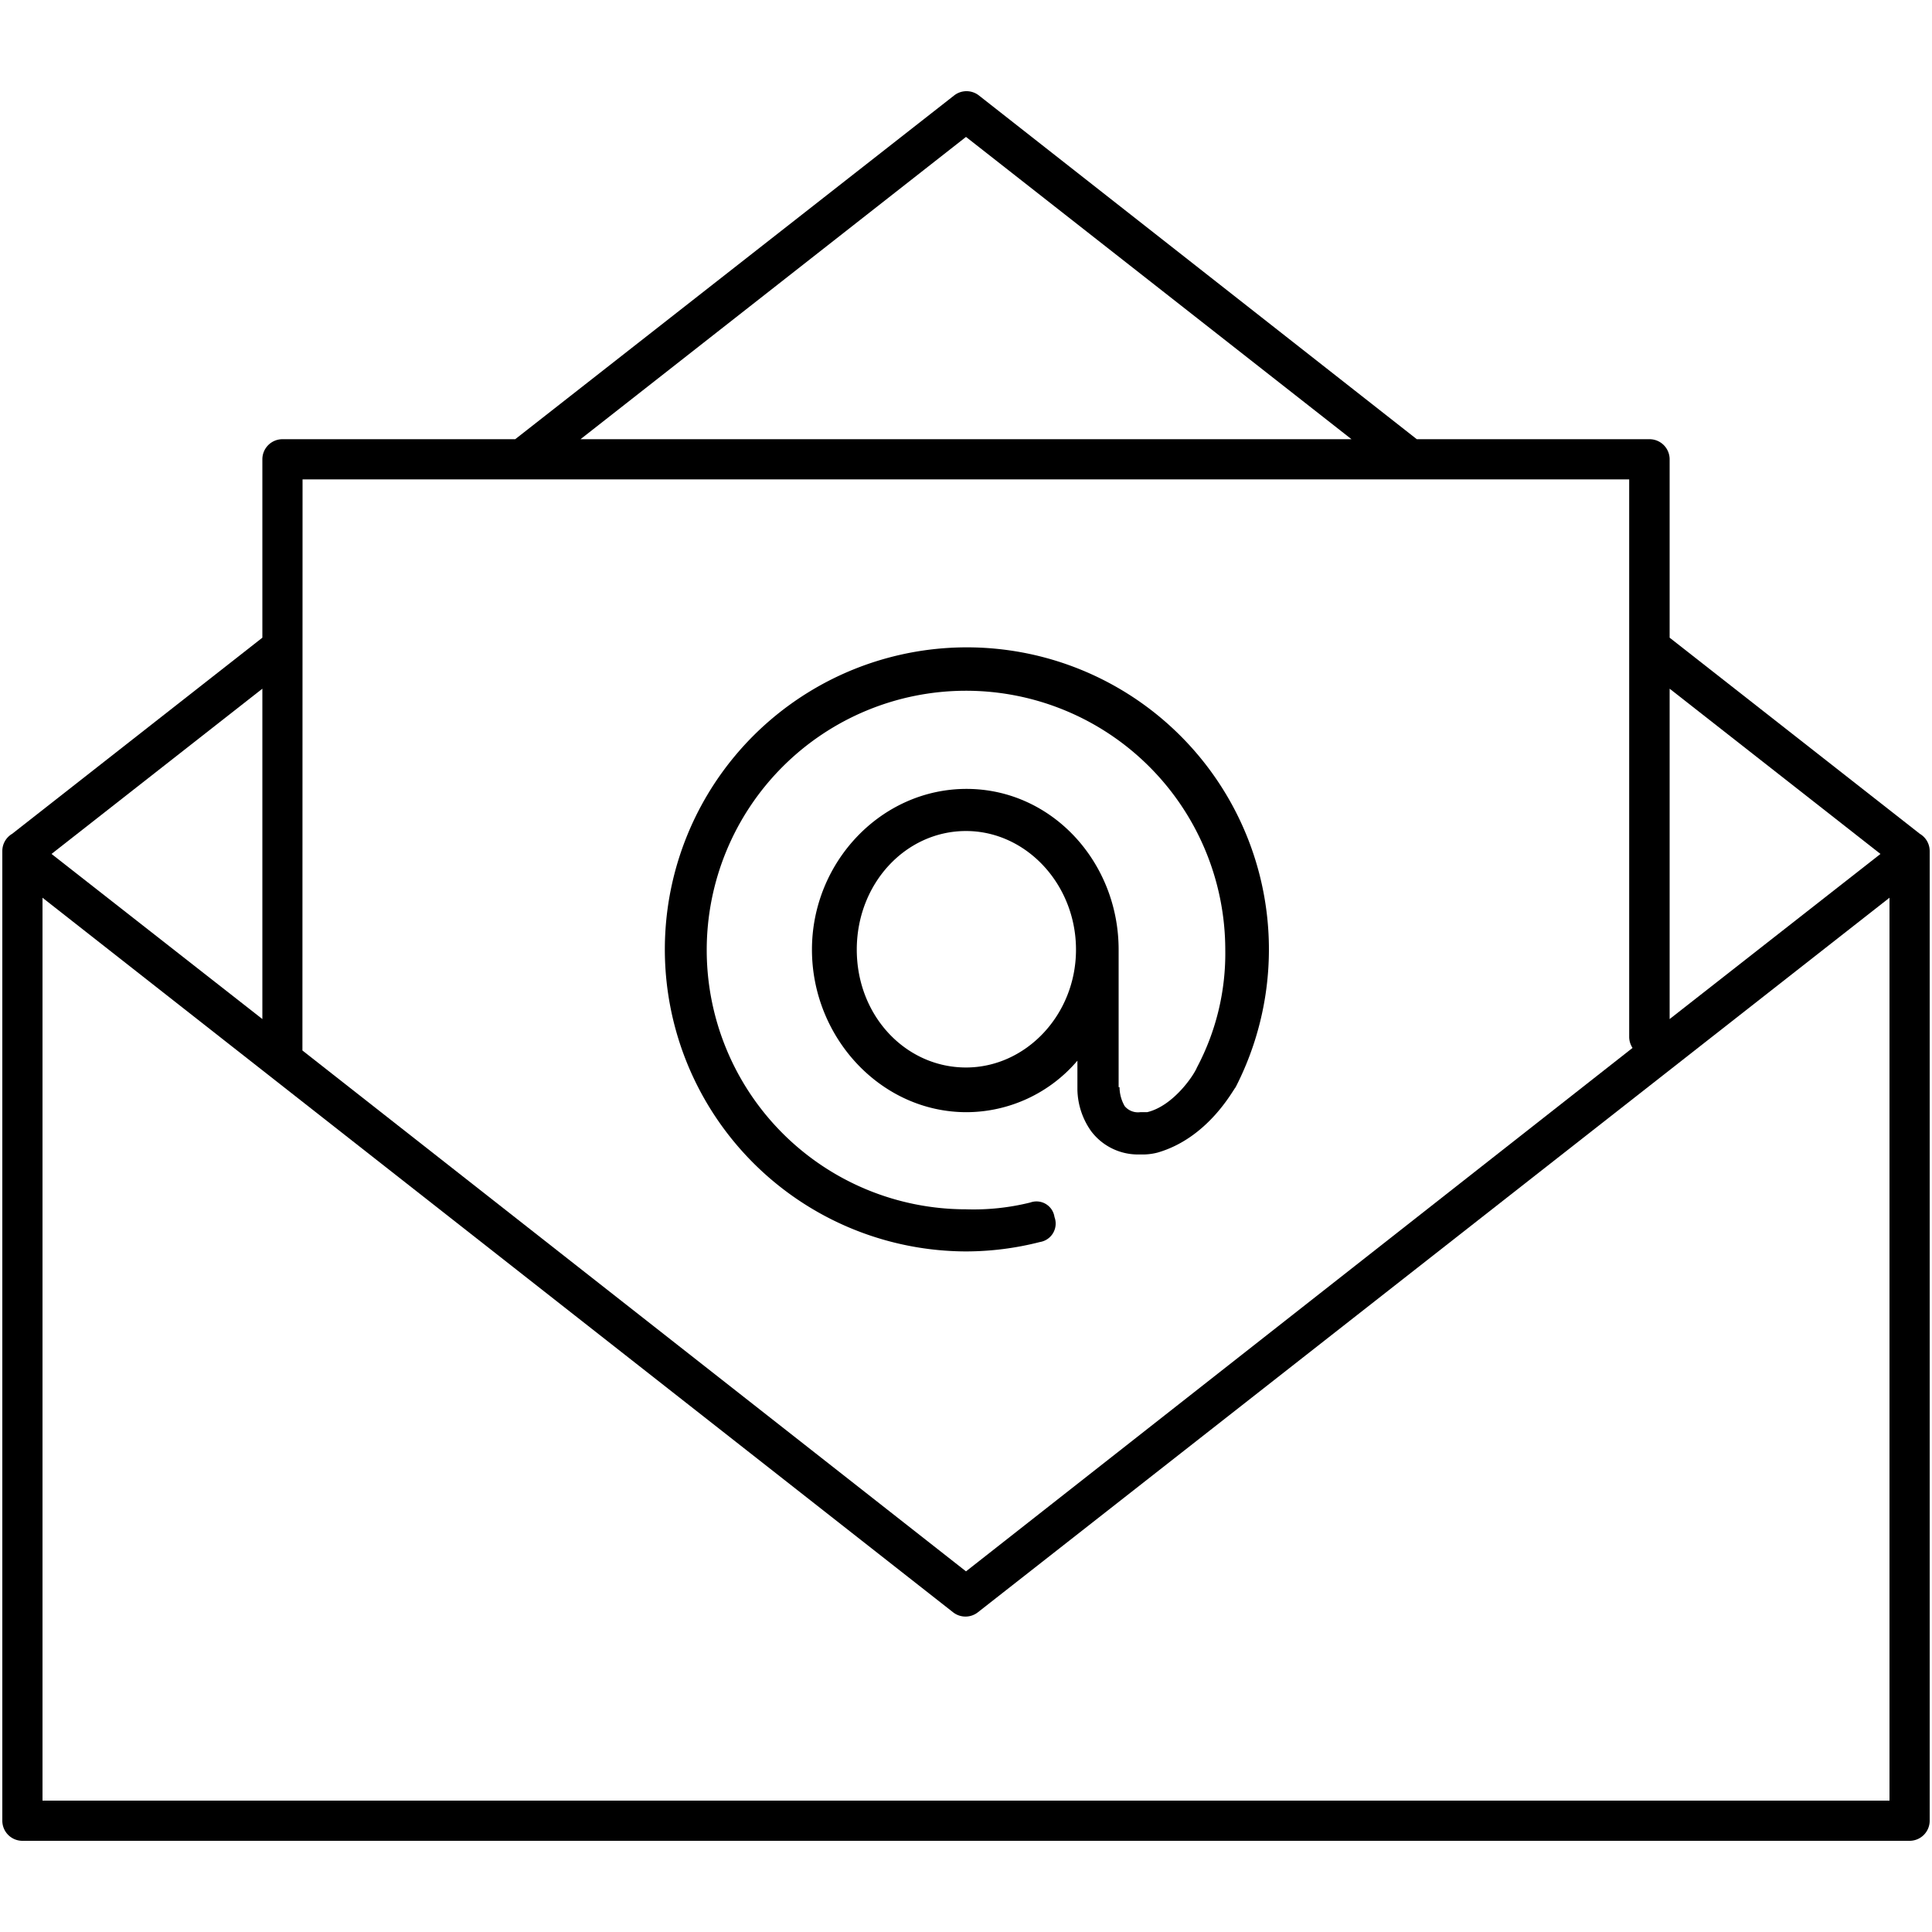 <svg xmlns="http://www.w3.org/2000/svg" viewBox="0 0 150 150"><path d="M149.06,64.74,129.63,49.51V35.66a1.56,1.56,0,0,0-1.56-1.56H110L76,7.41a1.56,1.56,0,0,0-1.92,0L40,34.1H21.93a1.56,1.56,0,0,0-1.56,1.56V49.51L.94,64.74a1.55,1.55,0,0,0-.76,1.33v75.29a1.56,1.56,0,0,0,1.56,1.56H148.26a1.56,1.56,0,0,0,1.56-1.56V66.07A1.55,1.55,0,0,0,149.06,64.74ZM146,66.3,129.63,79.12V53.47ZM75,10.63,104.93,34.1H45.07ZM23.49,37.22h103V80.5a1.56,1.56,0,0,0,.26.86L75,122,23.48,81.56h0Zm-3.12,41.9L4,66.3,20.37,53.47ZM3.3,139.8V69.7L74,125.18a1.56,1.56,0,0,0,1.92,0L146.7,69.7v70.1Z"/><path d="M75,97.16a23.26,23.26,0,0,0,5.74-.73,1.45,1.45,0,0,0,1.13-1.94A1.41,1.41,0,0,0,80,93.36a18.22,18.22,0,0,1-5,.53A20.13,20.13,0,1,1,95.13,73.73a18.9,18.9,0,0,1-2.2,9.15c-.27.66-1.87,3-3.87,3.47h-.54a1.34,1.34,0,0,1-1.2-.47,3,3,0,0,1-.4-1.47h-.07V73.73c0-6.81-5.2-12.48-11.81-12.48s-12,5.67-12,12.48,5.34,12.62,12,12.62a11.35,11.35,0,0,0,8.61-4v2.27a5.76,5.76,0,0,0,1.07,3.21,4.55,4.55,0,0,0,3.8,1.8,4.6,4.6,0,0,0,1.34-.14c3.94-1.13,5.87-4.87,6.07-5.07A23.45,23.45,0,1,0,75,97.16Zm0-14.28c-4.67,0-8.48-4-8.48-9.15s3.81-9.21,8.48-9.21,8.54,4.14,8.54,9.21S79.64,82.88,75,82.88Z"/></svg>